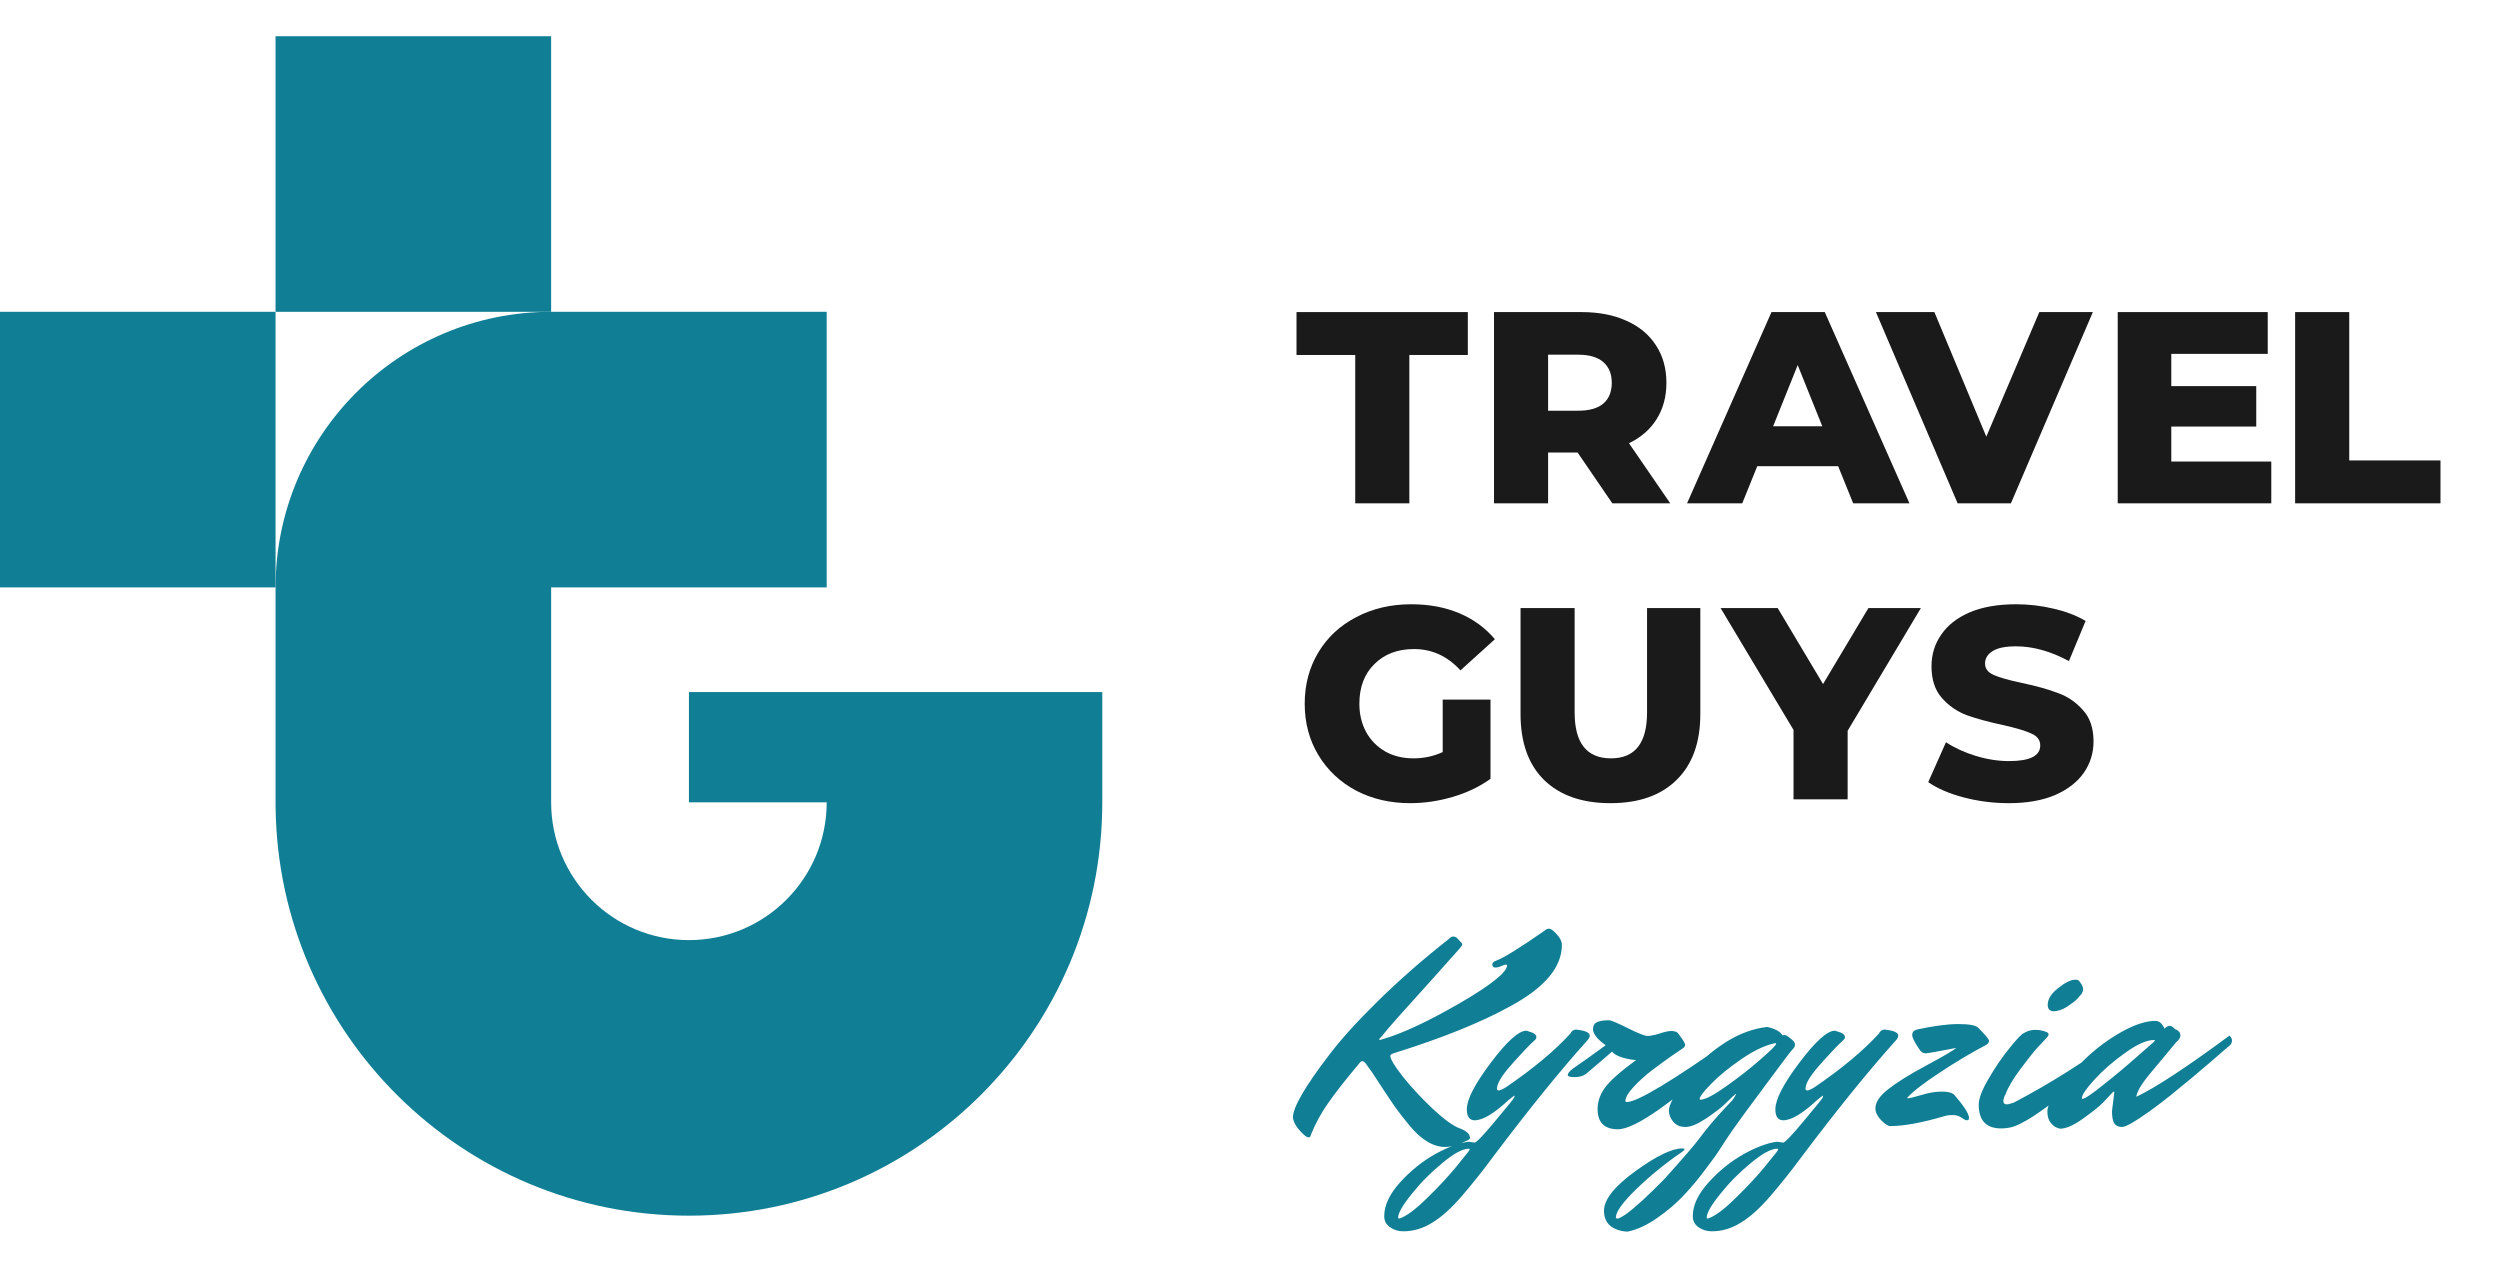 <?xml version="1.0" encoding="UTF-8"?> <svg xmlns="http://www.w3.org/2000/svg" width="138" height="70" viewBox="0 0 138 70" fill="none"> <g clip-path="url(#clip0_1841_6)"> <path d="M30.422 17.212V2H15.21V17.212H30.422Z" fill="#107E94"></path> <path d="M15.211 32.423L15.21 17.212L-0 17.211V32.423H15.211Z" fill="#107E94"></path> <path fill-rule="evenodd" clip-rule="evenodd" d="M30.422 17.212C22.021 17.212 15.211 24.022 15.211 32.423L15.211 44.592H15.213C15.376 57.053 25.528 67.105 38.029 67.105C50.63 67.105 60.846 56.89 60.846 44.288V38.203H38.029V44.288H45.634C45.634 48.489 42.229 51.894 38.029 51.894C33.828 51.894 30.423 48.489 30.423 44.288V32.423H45.634V17.211L30.422 17.212Z" fill="#107E94"></path> <path d="M74.809 19.595H71.567V17.227H81.024V19.595H77.796V27.784H74.809V19.595Z" fill="#1A1A1A"></path> <path d="M101.466 25.733H97.001L96.172 27.784H93.125L97.786 17.227H100.727L105.402 27.784H102.295L101.466 25.733ZM100.591 23.531L99.233 20.153L97.876 23.531H100.591Z" fill="#1A1A1A"></path> <path d="M87.084 24.979H85.455V27.784H82.469V17.227H87.295C88.251 17.227 89.08 17.387 89.784 17.709C90.488 18.021 91.031 18.473 91.413 19.067C91.795 19.65 91.986 20.339 91.986 21.133C91.986 21.897 91.805 22.566 91.444 23.139C91.092 23.702 90.584 24.145 89.92 24.466L92.198 27.784H89L87.084 24.979ZM88.97 21.133C88.97 20.64 88.814 20.258 88.502 19.987C88.191 19.715 87.728 19.579 87.115 19.579H85.455V22.671H87.115C87.728 22.671 88.191 22.541 88.502 22.279C88.814 22.008 88.97 21.626 88.97 21.133Z" fill="#1A1A1A"></path> <path d="M79.637 38.618H82.276V42.992C81.673 43.425 80.978 43.757 80.195 43.988C79.41 44.219 78.626 44.335 77.842 44.335C76.736 44.335 75.74 44.103 74.855 43.641C73.971 43.168 73.276 42.515 72.774 41.68C72.271 40.846 72.02 39.901 72.02 38.845C72.02 37.789 72.271 36.844 72.774 36.009C73.276 35.175 73.975 34.526 74.871 34.063C75.765 33.591 76.776 33.355 77.902 33.355C78.887 33.355 79.772 33.521 80.557 33.852C81.341 34.184 81.995 34.662 82.517 35.285L80.617 37.005C79.903 36.22 79.049 35.828 78.053 35.828C77.148 35.828 76.419 36.105 75.866 36.658C75.313 37.201 75.037 37.93 75.037 38.845C75.037 39.428 75.162 39.951 75.413 40.413C75.665 40.866 76.017 41.223 76.469 41.484C76.922 41.736 77.439 41.861 78.023 41.861C78.596 41.861 79.133 41.746 79.637 41.514V38.618Z" fill="#1A1A1A"></path> <path d="M88.896 44.335C87.327 44.335 86.106 43.907 85.231 43.053C84.366 42.198 83.934 40.986 83.934 39.418V33.566H86.92V39.327C86.92 41.017 87.589 41.861 88.926 41.861C90.253 41.861 90.917 41.017 90.917 39.327V33.566H93.858V39.418C93.858 40.986 93.421 42.198 92.546 43.053C91.681 43.907 90.465 44.335 88.896 44.335Z" fill="#1A1A1A"></path> <path d="M101.99 40.338V44.124H99.003V40.293L94.977 33.566H98.129L100.632 37.759L103.136 33.566H106.032L101.99 40.338Z" fill="#1A1A1A"></path> <path d="M110.887 44.335C110.032 44.335 109.203 44.229 108.399 44.018C107.594 43.807 106.94 43.525 106.438 43.173L107.418 40.971C107.891 41.283 108.439 41.535 109.062 41.725C109.685 41.916 110.299 42.012 110.902 42.012C112.048 42.012 112.621 41.725 112.621 41.152C112.621 40.851 112.456 40.63 112.124 40.489C111.802 40.338 111.279 40.182 110.555 40.021C109.761 39.85 109.097 39.669 108.564 39.478C108.031 39.277 107.574 38.96 107.192 38.528C106.809 38.096 106.619 37.512 106.619 36.778C106.619 36.135 106.794 35.557 107.147 35.044C107.499 34.521 108.021 34.109 108.715 33.807C109.419 33.505 110.279 33.355 111.294 33.355C111.988 33.355 112.672 33.435 113.345 33.596C114.019 33.747 114.612 33.973 115.125 34.275L114.205 36.492C113.199 35.949 112.224 35.677 111.279 35.677C110.686 35.677 110.253 35.768 109.982 35.949C109.711 36.12 109.574 36.346 109.574 36.628C109.574 36.909 109.736 37.12 110.058 37.261C110.379 37.402 110.897 37.548 111.611 37.699C112.415 37.869 113.079 38.055 113.602 38.257C114.135 38.447 114.592 38.759 114.974 39.192C115.366 39.614 115.563 40.192 115.563 40.926C115.563 41.56 115.387 42.133 115.035 42.645C114.683 43.158 114.155 43.571 113.451 43.882C112.747 44.184 111.892 44.335 110.887 44.335Z" fill="#1A1A1A"></path> <path d="M115.526 17.227L111.002 27.784H108.061L103.551 17.227H106.778L109.644 24.104L112.57 17.227H115.526Z" fill="#1A1A1A"></path> <path d="M125.375 25.477V27.784H116.898V17.227H125.179V19.534H119.855V21.314H124.545V23.546H119.855V25.477H125.375Z" fill="#1A1A1A"></path> <path d="M126.691 17.227H129.678V25.416H134.715V27.784H126.691V17.227Z" fill="#1A1A1A"></path> <path d="M80.024 51.792C80.077 51.728 80.147 51.696 80.232 51.696C80.317 51.696 80.397 51.739 80.472 51.824L80.632 52C80.685 52.043 80.712 52.091 80.712 52.144C80.712 52.187 80.648 52.277 80.52 52.416C80.403 52.555 79.965 53.045 79.208 53.888C77.533 55.733 76.573 56.816 76.328 57.136C76.2 57.264 76.136 57.344 76.136 57.376C76.136 57.397 76.147 57.408 76.168 57.408C76.189 57.408 76.243 57.392 76.328 57.36C77.384 57.061 78.792 56.405 80.552 55.392C82.312 54.368 83.192 53.664 83.192 53.28C83.192 53.259 83.165 53.248 83.112 53.248C83.069 53.248 82.989 53.275 82.872 53.328C82.755 53.381 82.643 53.408 82.536 53.408C82.429 53.408 82.376 53.349 82.376 53.232C82.376 53.147 82.451 53.077 82.6 53.024C83.005 52.875 83.891 52.325 85.256 51.376C85.331 51.301 85.416 51.264 85.512 51.264C85.608 51.264 85.747 51.365 85.928 51.568C86.12 51.771 86.216 51.968 86.216 52.16C86.216 53.387 85.272 54.512 83.384 55.536C81.763 56.432 79.64 57.291 77.016 58.112C76.835 58.165 76.744 58.219 76.744 58.272C76.744 58.453 76.973 58.837 77.432 59.424C77.901 60.011 78.451 60.603 79.08 61.2C79.72 61.797 80.221 62.16 80.584 62.288C80.957 62.427 81.144 62.603 81.144 62.816C81.144 62.859 81.101 62.901 81.016 62.944C80.515 63.189 80.099 63.312 79.768 63.312C79.437 63.312 79.107 63.211 78.776 63.008C78.456 62.816 78.136 62.528 77.816 62.144C77.507 61.771 77.229 61.413 76.984 61.072C76.749 60.731 76.472 60.315 76.152 59.824C75.832 59.323 75.608 58.992 75.48 58.832C75.363 58.661 75.272 58.576 75.208 58.576C75.155 58.576 75.112 58.597 75.08 58.64C74.291 59.579 73.704 60.325 73.32 60.88C72.936 61.424 72.616 62.011 72.36 62.64C72.349 62.736 72.307 62.784 72.232 62.784C72.136 62.784 71.981 62.667 71.768 62.432C71.544 62.197 71.411 61.952 71.368 61.696C71.368 61.131 72.029 59.984 73.352 58.256C73.992 57.403 74.899 56.4 76.072 55.248C77.256 54.085 78.573 52.933 80.024 51.792ZM87.001 56.832C87.503 56.885 87.754 56.997 87.754 57.168C87.754 57.243 87.711 57.328 87.626 57.424C86.121 59.099 84.394 61.232 82.442 63.824C81.876 64.592 81.3 65.317 80.713 66C80.127 66.683 79.578 67.179 79.066 67.488C78.553 67.808 78.02 67.968 77.466 67.968C77.188 67.968 76.943 67.893 76.73 67.744C76.516 67.595 76.409 67.392 76.409 67.136C76.409 66.539 76.698 65.92 77.273 65.28C77.85 64.64 78.495 64.117 79.21 63.712C79.924 63.317 80.543 63.088 81.066 63.024L81.401 63.072C81.508 63.061 81.897 62.651 82.57 61.84C83.252 61.029 83.594 60.603 83.594 60.56C83.604 60.507 83.599 60.48 83.578 60.48L83.273 60.72C82.474 61.467 81.85 61.84 81.401 61.84C81.114 61.84 80.969 61.637 80.969 61.232C80.969 60.688 81.412 59.829 82.297 58.656C83.183 57.483 83.834 56.896 84.249 56.896C84.281 56.896 84.319 56.907 84.362 56.928C84.66 57.003 84.809 57.109 84.809 57.248C84.809 57.301 84.793 57.344 84.761 57.376C84.74 57.397 84.633 57.499 84.442 57.68C84.26 57.861 84.079 58.053 83.897 58.256C83.716 58.448 83.524 58.661 83.322 58.896C82.863 59.429 82.633 59.829 82.633 60.096C82.633 60.16 82.665 60.192 82.73 60.192C82.804 60.192 82.938 60.133 83.129 60.016C84.644 58.981 85.828 57.995 86.681 57.056C86.756 56.907 86.863 56.832 87.001 56.832ZM77.242 67.264C77.615 67.147 78.116 66.779 78.746 66.16C79.375 65.552 79.913 64.976 80.362 64.432L81.034 63.6C81.097 63.515 81.129 63.461 81.129 63.44C81.129 63.419 81.114 63.408 81.082 63.408C80.74 63.408 80.255 63.669 79.626 64.192C78.986 64.715 78.42 65.285 77.93 65.904C77.428 66.523 77.177 66.96 77.177 67.216C77.177 67.248 77.199 67.264 77.242 67.264ZM86.795 59.008C87.382 58.603 87.995 58.165 88.635 57.696C88.294 57.461 88.075 57.232 87.979 57.008C87.947 56.933 87.931 56.88 87.931 56.848C87.931 56.635 88.001 56.496 88.139 56.432C88.278 56.357 88.502 56.32 88.811 56.32C88.928 56.32 89.275 56.464 89.851 56.752C90.427 57.04 90.79 57.184 90.939 57.184C91.099 57.184 91.318 57.141 91.595 57.056C91.873 56.96 92.091 56.912 92.251 56.912C92.422 56.912 92.544 56.949 92.619 57.024C92.886 57.376 93.019 57.589 93.019 57.664C93.019 57.739 92.982 57.803 92.907 57.856C92.843 57.899 92.624 58.048 92.251 58.304C91.888 58.56 91.531 58.821 91.179 59.088C90.827 59.355 90.496 59.653 90.187 59.984C89.878 60.315 89.723 60.581 89.723 60.784C89.723 60.816 89.75 60.832 89.803 60.832C90.379 60.832 92.32 59.664 95.627 57.328C95.702 57.328 95.739 57.397 95.739 57.536C95.739 57.664 95.318 58.123 94.475 58.912C93.632 59.691 92.678 60.459 91.611 61.216C90.555 61.963 89.787 62.336 89.307 62.336C88.561 62.336 88.187 61.963 88.187 61.216C88.187 60.811 88.32 60.421 88.587 60.048C88.865 59.664 89.441 59.152 90.315 58.512C90.134 58.512 89.888 58.469 89.579 58.384C89.27 58.288 89.073 58.176 88.987 58.048C88.71 58.293 88.23 58.704 87.547 59.28C87.387 59.397 87.179 59.456 86.923 59.456C86.667 59.456 86.539 59.419 86.539 59.344C86.539 59.259 86.624 59.147 86.795 59.008ZM98.844 57.328C99.004 57.445 99.084 57.557 99.084 57.664C99.084 57.76 99.036 57.851 98.94 57.936C98.854 58.021 98.358 58.677 97.452 59.904C96.545 61.12 95.932 61.957 95.612 62.416C95.302 62.875 95.084 63.205 94.956 63.408C94.828 63.621 94.561 63.995 94.156 64.528C93.761 65.061 93.361 65.541 92.956 65.968C92.55 66.405 92.065 66.821 91.5 67.216C90.924 67.621 90.374 67.877 89.852 67.984C89.628 67.984 89.404 67.936 89.18 67.84C88.753 67.659 88.54 67.323 88.54 66.832C88.54 66.213 89.121 65.483 90.284 64.64C91.436 63.808 92.294 63.392 92.86 63.392C92.945 63.392 92.988 63.408 92.988 63.44C92.988 63.472 92.934 63.525 92.828 63.6C91.91 64.229 91.078 64.907 90.332 65.632C89.574 66.368 89.196 66.891 89.196 67.2C89.196 67.243 89.228 67.264 89.292 67.264C89.356 67.264 89.494 67.195 89.708 67.056C90.22 66.693 90.945 66.032 91.884 65.072C92.918 63.92 93.553 63.184 93.788 62.864C94.204 62.299 94.7 61.712 95.276 61.104L95.596 60.768C95.606 60.747 95.622 60.725 95.644 60.704C95.665 60.683 95.692 60.645 95.724 60.592C95.809 60.453 95.846 60.384 95.836 60.384C95.804 60.384 95.734 60.437 95.628 60.544C95.521 60.651 95.366 60.8 95.164 60.992C94.972 61.173 94.641 61.424 94.172 61.744C93.702 62.053 93.324 62.208 93.036 62.208C92.748 62.208 92.524 62.112 92.364 61.92C92.204 61.728 92.124 61.525 92.124 61.312C92.124 61.088 92.262 60.757 92.54 60.32C92.817 59.883 93.18 59.408 93.628 58.896C94.076 58.384 94.652 57.909 95.356 57.472C96.07 57.035 96.801 56.773 97.548 56.688C97.985 56.784 98.268 56.939 98.396 57.152C98.417 57.141 98.46 57.136 98.524 57.136C98.588 57.136 98.694 57.2 98.844 57.328ZM93.884 60.704C94.161 60.683 94.641 60.427 95.324 59.936C96.017 59.445 96.641 58.955 97.196 58.464C97.761 57.973 98.044 57.691 98.044 57.616C98.044 57.595 98.022 57.584 97.98 57.584C97.425 57.701 96.806 57.995 96.124 58.464C95.441 58.933 94.886 59.387 94.46 59.824C94.033 60.261 93.82 60.539 93.82 60.656C93.82 60.688 93.841 60.704 93.884 60.704ZM104.033 56.832C104.534 56.885 104.785 56.997 104.785 57.168C104.785 57.243 104.742 57.328 104.657 57.424C103.153 59.099 101.425 61.232 99.473 63.824C98.907 64.592 98.331 65.317 97.745 66C97.158 66.683 96.609 67.179 96.097 67.488C95.585 67.808 95.051 67.968 94.497 67.968C94.219 67.968 93.974 67.893 93.761 67.744C93.547 67.595 93.441 67.392 93.441 67.136C93.441 66.539 93.729 65.92 94.305 65.28C94.881 64.64 95.526 64.117 96.241 63.712C96.955 63.317 97.574 63.088 98.097 63.024L98.433 63.072C98.539 63.061 98.929 62.651 99.601 61.84C100.283 61.029 100.625 60.603 100.625 60.56C100.635 60.507 100.63 60.48 100.609 60.48L100.305 60.72C99.505 61.467 98.881 61.84 98.433 61.84C98.145 61.84 98.001 61.637 98.001 61.232C98.001 60.688 98.443 59.829 99.329 58.656C100.214 57.483 100.865 56.896 101.281 56.896C101.313 56.896 101.35 56.907 101.393 56.928C101.691 57.003 101.841 57.109 101.841 57.248C101.841 57.301 101.825 57.344 101.793 57.376C101.771 57.397 101.665 57.499 101.473 57.68C101.291 57.861 101.11 58.053 100.929 58.256C100.747 58.448 100.555 58.661 100.353 58.896C99.894 59.429 99.665 59.829 99.665 60.096C99.665 60.16 99.697 60.192 99.761 60.192C99.835 60.192 99.969 60.133 100.161 60.016C101.675 58.981 102.859 57.995 103.713 57.056C103.787 56.907 103.894 56.832 104.033 56.832ZM94.273 67.264C94.646 67.147 95.147 66.779 95.777 66.16C96.406 65.552 96.945 64.976 97.393 64.432L98.065 63.6C98.129 63.515 98.161 63.461 98.161 63.44C98.161 63.419 98.145 63.408 98.113 63.408C97.771 63.408 97.286 63.669 96.657 64.192C96.017 64.715 95.451 65.285 94.961 65.904C94.459 66.523 94.209 66.96 94.209 67.216C94.209 67.248 94.23 67.264 94.273 67.264ZM107.986 57.84L107.922 57.856C106.941 58.048 106.397 58.144 106.29 58.144C106.194 58.144 106.098 58.096 106.002 58C105.704 57.573 105.554 57.285 105.554 57.136C105.554 56.976 105.64 56.875 105.81 56.832C106.738 56.629 107.501 56.528 108.098 56.528C108.706 56.528 109.074 56.597 109.202 56.736C109.597 57.131 109.794 57.371 109.794 57.456C109.794 57.541 109.741 57.616 109.634 57.68C108.802 58.117 107.944 58.629 107.058 59.216C106.184 59.792 105.586 60.256 105.266 60.608C105.266 60.619 105.293 60.624 105.346 60.624C105.41 60.624 105.645 60.565 106.05 60.448C106.466 60.32 106.845 60.256 107.186 60.256C107.528 60.256 107.757 60.315 107.874 60.432C108.418 61.061 108.69 61.488 108.69 61.712C108.69 61.797 108.648 61.84 108.562 61.84C108.509 61.84 108.413 61.792 108.274 61.696C108.146 61.6 107.986 61.552 107.794 61.552C107.602 61.552 107.442 61.573 107.314 61.616C106.077 61.979 105.085 62.16 104.338 62.16C104.221 62.16 104.056 62.053 103.842 61.84C103.629 61.616 103.522 61.397 103.522 61.184C103.522 60.843 103.757 60.491 104.226 60.128C104.696 59.755 105.368 59.333 106.242 58.864C107.277 58.309 107.858 57.968 107.986 57.84ZM114.554 54.08C114.66 54.08 114.73 54.101 114.762 54.144C114.911 54.325 114.986 54.475 114.986 54.592C114.986 54.699 114.954 54.795 114.89 54.88C114.826 54.955 114.746 55.045 114.65 55.152C114.564 55.248 114.383 55.387 114.106 55.568C113.839 55.739 113.578 55.824 113.322 55.824C113.13 55.792 113.034 55.675 113.034 55.472C113.034 55.152 113.226 54.843 113.61 54.544C113.994 54.235 114.308 54.08 114.554 54.08ZM110.714 60.384C110.628 60.533 110.586 60.667 110.586 60.784C110.586 60.901 110.65 60.96 110.778 60.96C110.852 60.96 110.98 60.928 111.162 60.864C113.156 59.819 115.108 58.587 117.017 57.168C117.113 57.243 117.161 57.333 117.161 57.44C117.161 57.547 117.108 57.648 117.002 57.744C116.895 57.84 116.74 57.979 116.538 58.16C116.346 58.341 115.972 58.667 115.418 59.136C114.863 59.605 114.346 60.032 113.866 60.416C112.607 61.429 111.679 62.027 111.082 62.208C110.89 62.261 110.682 62.288 110.458 62.288C109.636 62.288 109.226 61.851 109.226 60.976C109.226 60.635 109.412 60.149 109.786 59.52C110.159 58.88 110.543 58.32 110.938 57.84C111.332 57.349 111.594 57.077 111.722 57.024C111.914 56.907 112.122 56.848 112.346 56.848C112.57 56.848 112.783 56.891 112.986 56.976C113.05 57.008 113.082 57.051 113.082 57.104C113.082 57.157 113.028 57.237 112.922 57.344C112.826 57.451 112.671 57.616 112.458 57.84C112.255 58.064 111.946 58.453 111.53 59.008C111.124 59.552 110.852 60.011 110.714 60.384ZM116.582 61.328L116.71 60.304C116.71 60.272 116.7 60.256 116.678 60.256C116.668 60.256 116.641 60.277 116.598 60.32C116.46 60.469 116.284 60.656 116.07 60.88C115.857 61.093 115.489 61.387 114.966 61.76C114.454 62.123 114.038 62.304 113.718 62.304C113.665 62.293 113.601 62.272 113.526 62.24C113.441 62.219 113.334 62.133 113.206 61.984C113.078 61.835 113.014 61.621 113.014 61.344C113.014 61.067 113.228 60.645 113.654 60.08C114.07 59.504 114.572 58.944 115.158 58.4C115.745 57.845 116.396 57.365 117.11 56.96C117.836 56.555 118.465 56.352 118.998 56.352C119.201 56.363 119.361 56.507 119.478 56.784C119.585 56.677 119.681 56.624 119.766 56.624C119.852 56.624 119.953 56.688 120.07 56.816C120.134 56.827 120.198 56.864 120.262 56.928C120.326 56.981 120.358 57.061 120.358 57.168C120.358 57.275 120.284 57.392 120.134 57.52C119.91 57.797 119.649 58.112 119.35 58.464C119.052 58.816 118.838 59.072 118.71 59.232C118.582 59.381 118.449 59.552 118.31 59.744C118.076 60.075 117.948 60.341 117.926 60.544C119.014 60.021 120.726 58.896 123.062 57.168C123.158 57.243 123.206 57.333 123.206 57.44C123.206 57.547 123.164 57.637 123.078 57.712C122.993 57.787 122.886 57.877 122.758 57.984C122.641 58.091 122.401 58.299 122.038 58.608C121.676 58.917 121.324 59.216 120.982 59.504C120.652 59.781 120.268 60.096 119.83 60.448C119.404 60.789 119.02 61.083 118.678 61.328C117.857 61.915 117.345 62.208 117.142 62.208C116.94 62.208 116.796 62.144 116.71 62.016C116.625 61.888 116.582 61.659 116.582 61.328ZM114.95 60.656C115.078 60.656 115.468 60.395 116.118 59.872C116.78 59.349 117.404 58.827 117.99 58.304L118.886 57.52C118.929 57.477 118.95 57.451 118.95 57.44C118.95 57.419 118.934 57.408 118.902 57.408C118.497 57.408 117.969 57.643 117.318 58.112C116.668 58.571 116.102 59.061 115.622 59.584C115.153 60.096 114.918 60.443 114.918 60.624C114.918 60.645 114.929 60.656 114.95 60.656Z" fill="#107E94"></path> </g> <defs> <clipPath id="clip0_1841_6"> <rect width="138" height="70" fill="white"></rect> </clipPath> </defs> </svg> 